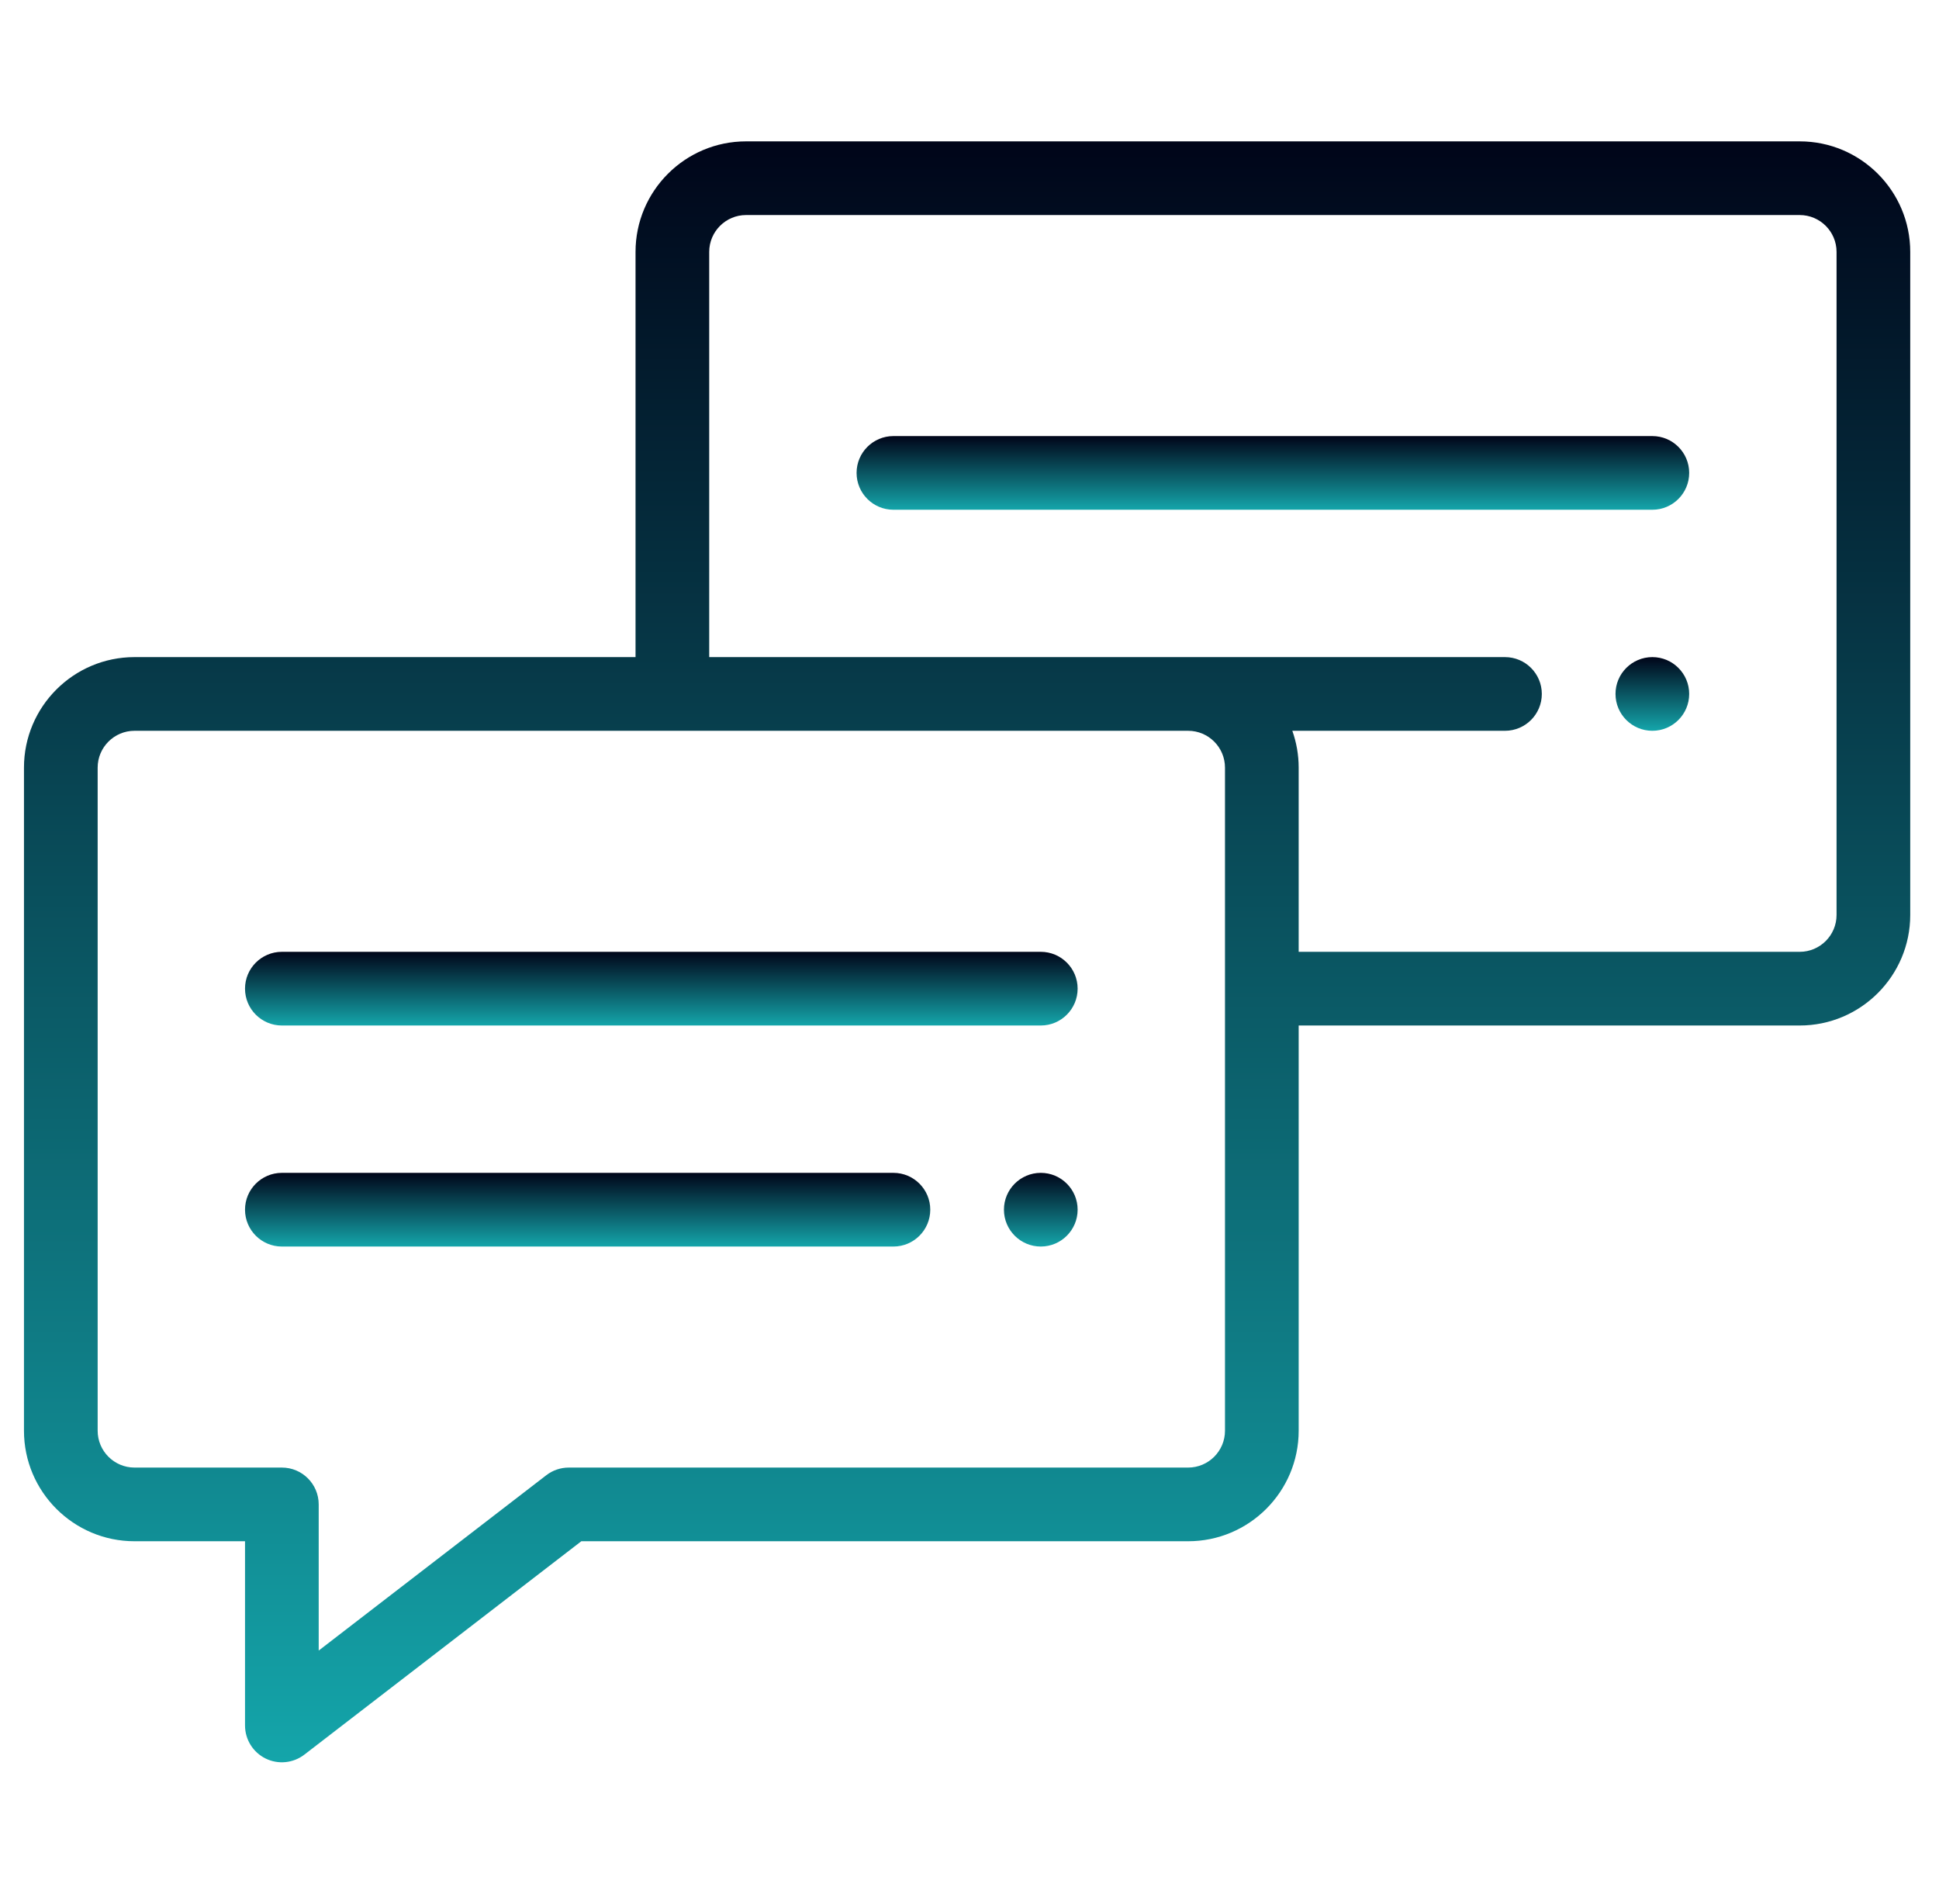<svg width="55" height="54" viewBox="0 0 55 54" fill="none" xmlns="http://www.w3.org/2000/svg">
<g clip-path="url(#clip0_2838_2837)">
<path d="M46.869 18.64C46.292 18.64 45.824 19.108 45.824 19.685C45.824 20.262 46.292 20.73 46.869 20.73C47.446 20.73 47.914 20.262 47.914 19.685C47.914 19.108 47.446 18.64 46.869 18.64Z" fill="url(#paint0_linear_2838_2837)"/>
<path d="M29.522 33.27C28.945 33.27 28.477 33.738 28.477 34.315C28.477 34.892 28.945 35.36 29.522 35.36C30.099 35.36 30.567 34.892 30.567 34.315C30.567 33.738 30.099 33.27 29.522 33.27Z" fill="url(#paint1_linear_2838_2837)"/>
<path d="M29.522 27H7.995C7.418 27 6.95 27.468 6.95 28.045C6.95 28.622 7.418 29.09 7.995 29.09H29.522C30.099 29.09 30.567 28.622 30.567 28.045C30.567 27.468 30.099 27 29.522 27Z" fill="url(#paint2_linear_2838_2837)"/>
<path d="M25.342 33.27H7.995C7.418 33.27 6.95 33.738 6.95 34.315C6.95 34.892 7.418 35.36 7.995 35.36H25.342C25.919 35.36 26.387 34.892 26.387 34.315C26.387 33.738 25.919 33.27 25.342 33.27Z" fill="url(#paint3_linear_2838_2837)"/>
<path d="M51.049 4.01H21.162C19.433 4.01 18.027 5.416 18.027 7.145V18.64H3.815C2.086 18.64 0.68 20.046 0.68 21.775V40.585C0.68 42.314 2.086 43.72 3.815 43.72H6.95V48.945C6.95 49.343 7.176 49.707 7.534 49.883C7.891 50.059 8.318 50.016 8.633 49.773L16.489 43.72H33.702C35.431 43.72 36.837 42.314 36.837 40.585V29.09H51.049C52.778 29.09 54.184 27.684 54.184 25.955V7.145C54.184 5.416 52.778 4.01 51.049 4.01ZM34.747 40.585C34.747 41.161 34.278 41.63 33.702 41.63H16.133C15.903 41.63 15.678 41.706 15.496 41.847L9.04 46.821V42.675C9.04 42.098 8.572 41.63 7.995 41.63H3.815C3.239 41.63 2.77 41.161 2.77 40.585V21.775C2.77 21.199 3.239 20.73 3.815 20.73H33.702C34.278 20.73 34.747 21.199 34.747 21.775V40.585ZM52.094 25.955C52.094 26.531 51.625 27 51.049 27H36.837V21.775C36.837 21.409 36.773 21.057 36.657 20.73H42.689C43.266 20.73 43.734 20.262 43.734 19.685C43.734 19.108 43.266 18.64 42.689 18.64C41.85 18.64 20.95 18.64 20.117 18.64V7.145C20.117 6.569 20.586 6.1 21.162 6.1H51.049C51.625 6.1 52.094 6.569 52.094 7.145V25.955Z" fill="url(#paint4_linear_2838_2837)"/>
<path d="M46.869 12.37H25.342C24.765 12.37 24.297 12.838 24.297 13.415C24.297 13.992 24.765 14.46 25.342 14.46H46.869C47.446 14.46 47.914 13.992 47.914 13.415C47.914 12.838 47.446 12.37 46.869 12.37Z" fill="url(#paint5_linear_2838_2837)"/>
</g>
<defs>
<linearGradient id="paint0_linear_2838_2837" x1="46.869" y1="18.64" x2="46.869" y2="20.73" gradientUnits="userSpaceOnUse">
<stop stop-color="#000519"/>
<stop offset="1" stop-color="#14A5AA"/>
</linearGradient>
<linearGradient id="paint1_linear_2838_2837" x1="29.522" y1="33.27" x2="29.522" y2="35.36" gradientUnits="userSpaceOnUse">
<stop stop-color="#000519"/>
<stop offset="1" stop-color="#14A5AA"/>
</linearGradient>
<linearGradient id="paint2_linear_2838_2837" x1="18.759" y1="27" x2="18.759" y2="29.09" gradientUnits="userSpaceOnUse">
<stop stop-color="#000519"/>
<stop offset="1" stop-color="#14A5AA"/>
</linearGradient>
<linearGradient id="paint3_linear_2838_2837" x1="16.669" y1="33.27" x2="16.669" y2="35.36" gradientUnits="userSpaceOnUse">
<stop stop-color="#000519"/>
<stop offset="1" stop-color="#14A5AA"/>
</linearGradient>
<linearGradient id="paint4_linear_2838_2837" x1="27.432" y1="4.01" x2="27.432" y2="49.99" gradientUnits="userSpaceOnUse">
<stop stop-color="#000519"/>
<stop offset="1" stop-color="#14A5AA"/>
</linearGradient>
<linearGradient id="paint5_linear_2838_2837" x1="36.105" y1="12.37" x2="36.105" y2="14.46" gradientUnits="userSpaceOnUse">
<stop stop-color="#000519"/>
<stop offset="1" stop-color="#14A5AA"/>
</linearGradient>
<clipPath id="clip0_2838_2837">
<rect width="53.504" height="53.504" fill="white" transform="translate(0.68 0.248)"/>
</clipPath>
</defs>
</svg>
